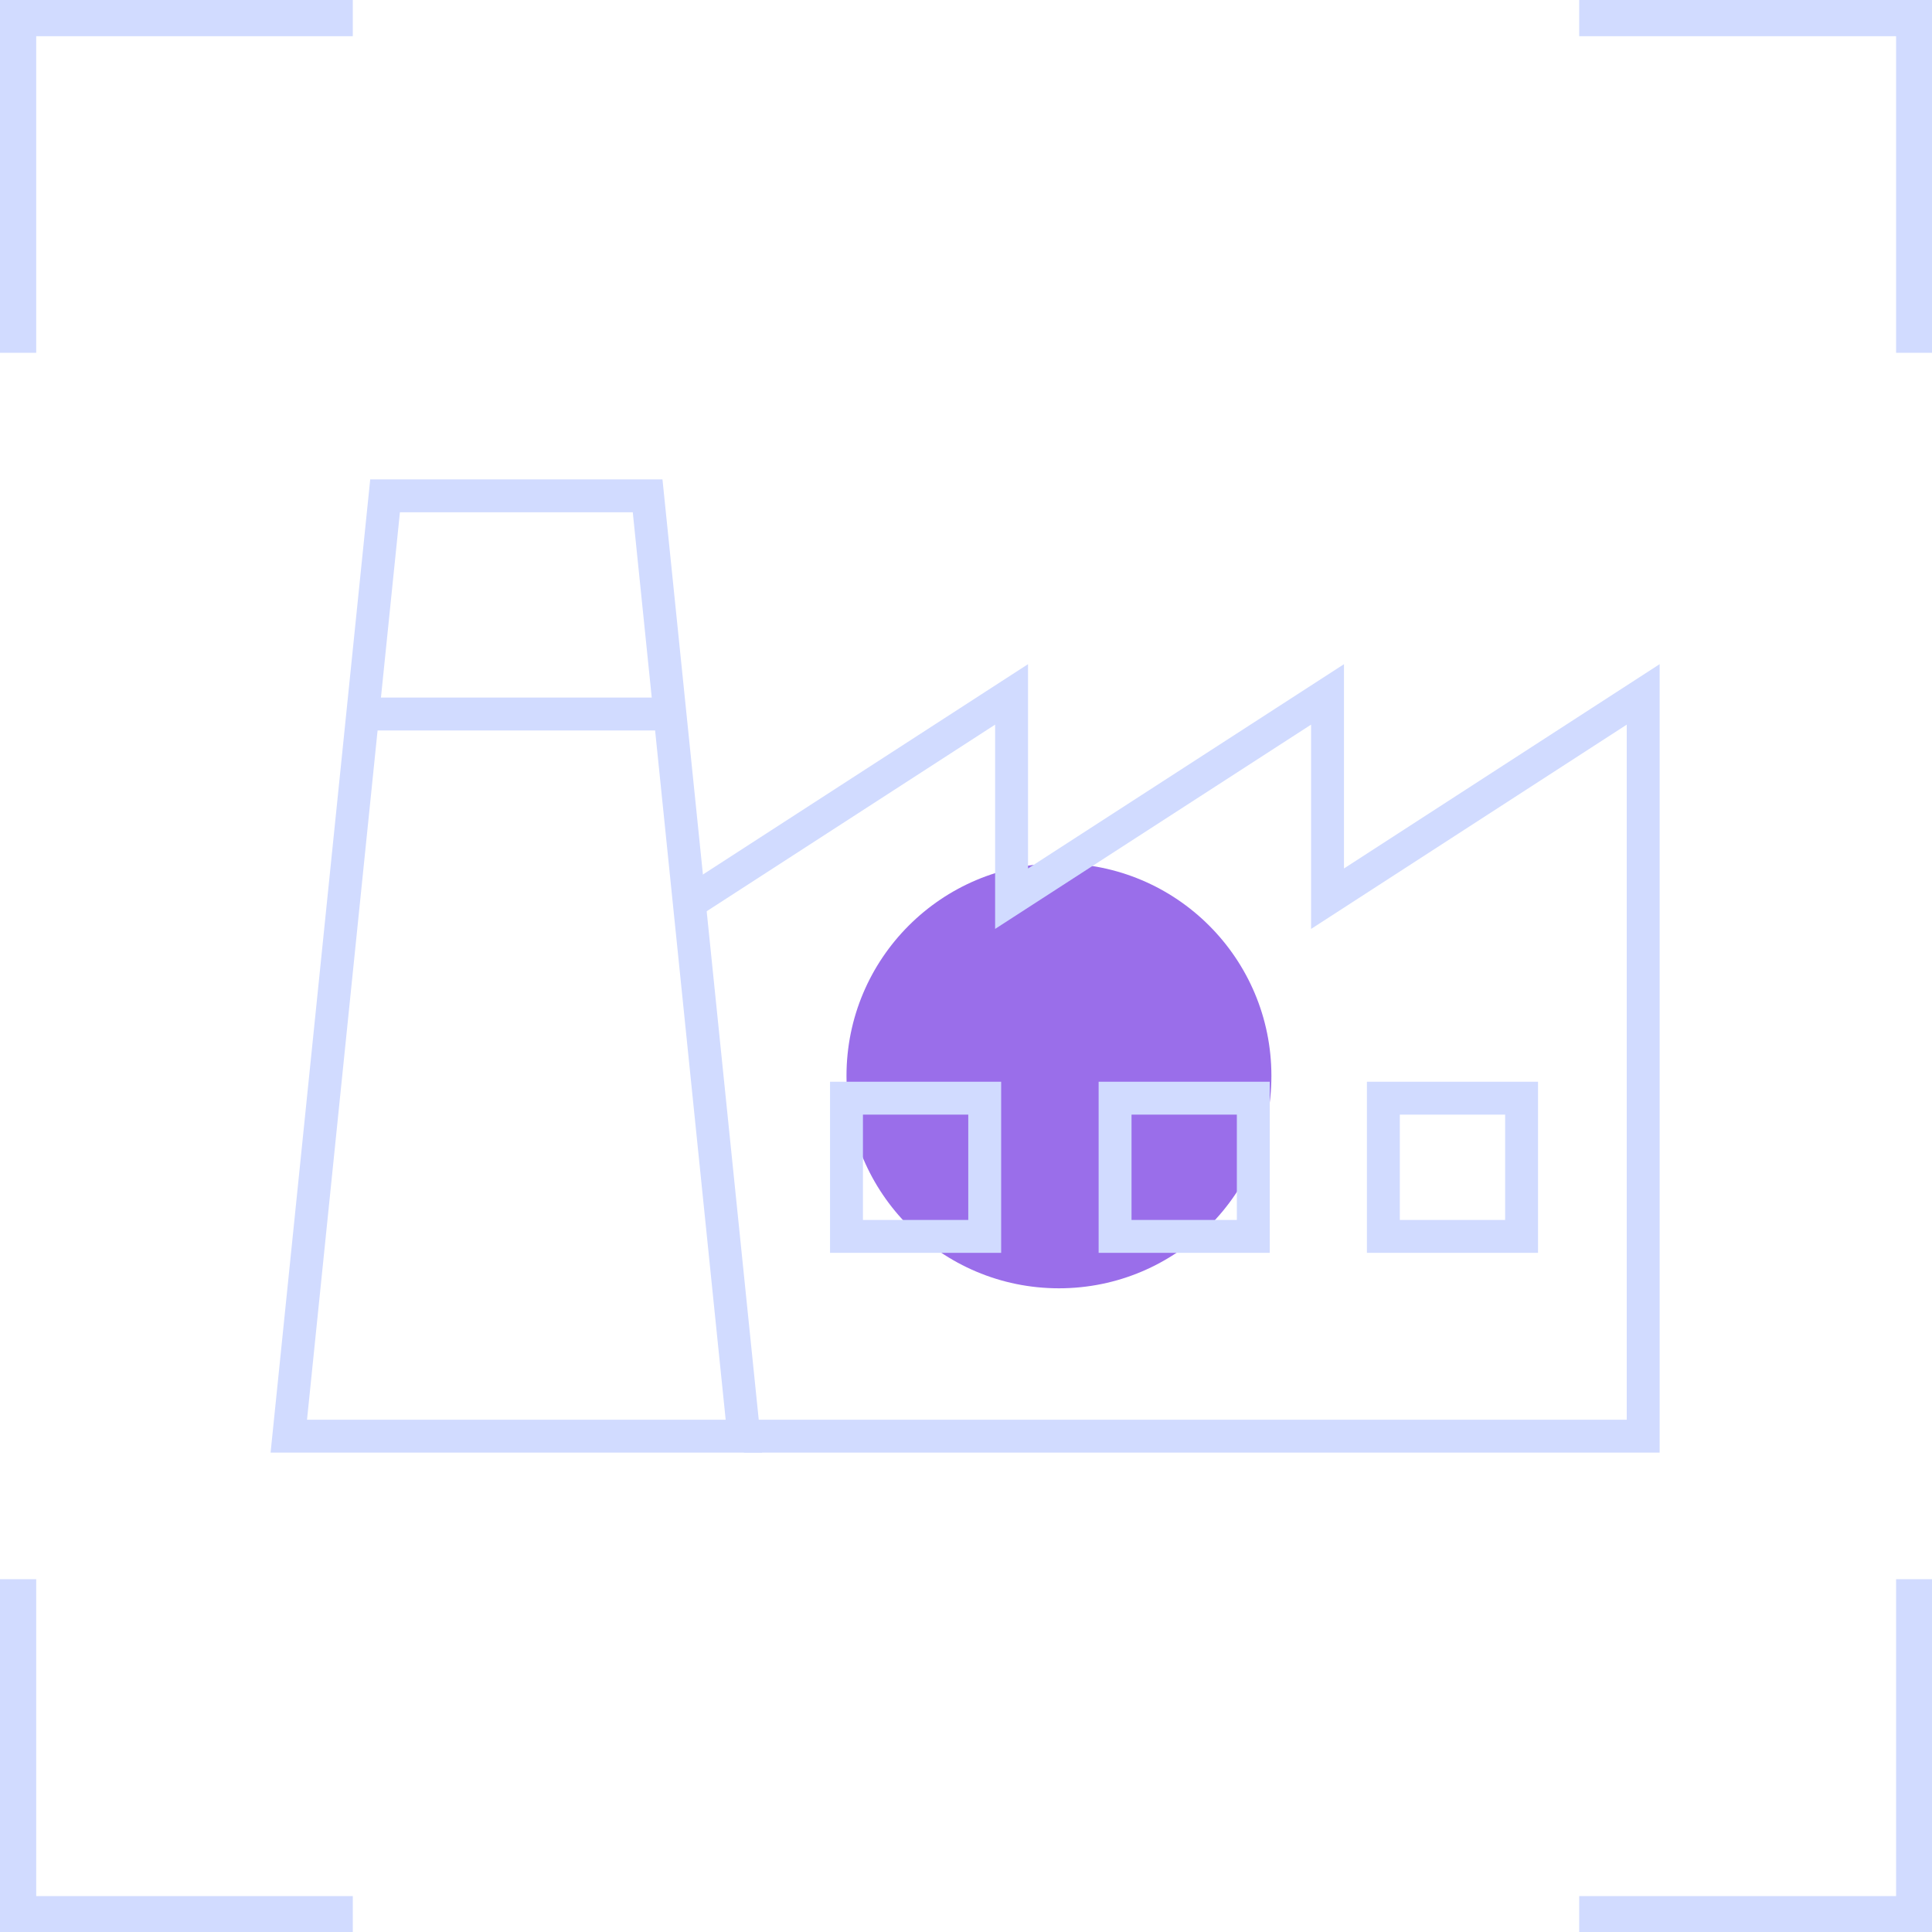 <svg xmlns="http://www.w3.org/2000/svg" viewBox="0 0 64.02 64.02"><defs><style>.cls-1{fill:#9a6eea;}.cls-2{fill:none;stroke:#d1dbff;stroke-miterlimit:10;stroke-width:1.09px;}.cls-3{fill:#d1dbff;}</style></defs><g id="Capa_2" data-name="Capa 2"><g id="Capa_1-2" data-name="Capa 1"><circle class="cls-1" cx="35.09" cy="35.65" r="7.04"></circle><line class="cls-2" x1="12.02" y1="23.66" x2="22.2" y2="23.66"></line><rect class="cls-2" x="28.05" y="36.39" width="4.58" height="4.58"></rect><rect class="cls-2" x="36.95" y="36.39" width="4.58" height="4.58"></rect><rect class="cls-2" x="45.84" y="36.39" width="4.58" height="4.58"></rect><polygon class="cls-2" points="24.65 47.59 9.57 47.59 12.76 16.43 21.46 16.43 24.65 47.59"></polygon><polyline class="cls-2" points="22.84 29.92 33.52 23.01 33.52 29.78 43.99 23.01 43.99 29.78 54.45 23.01 54.45 47.59 24.65 47.59"></polyline><polygon class="cls-3" points="1.2 11.69 1.2 1.2 11.69 1.2 11.69 0 0 0 0 11.69 1.2 11.69"></polygon><polygon class="cls-3" points="52.33 1.2 62.83 1.2 62.83 11.69 64.02 11.69 64.02 0 52.33 0 52.33 1.2"></polygon><polygon class="cls-3" points="62.83 52.33 62.83 62.83 52.33 62.83 52.33 64.02 64.02 64.02 64.02 52.33 62.83 52.33"></polygon><polygon class="cls-3" points="11.69 62.83 1.2 62.83 1.2 52.33 0 52.33 0 64.02 11.69 64.02 11.69 62.83"></polygon></g></g></svg>